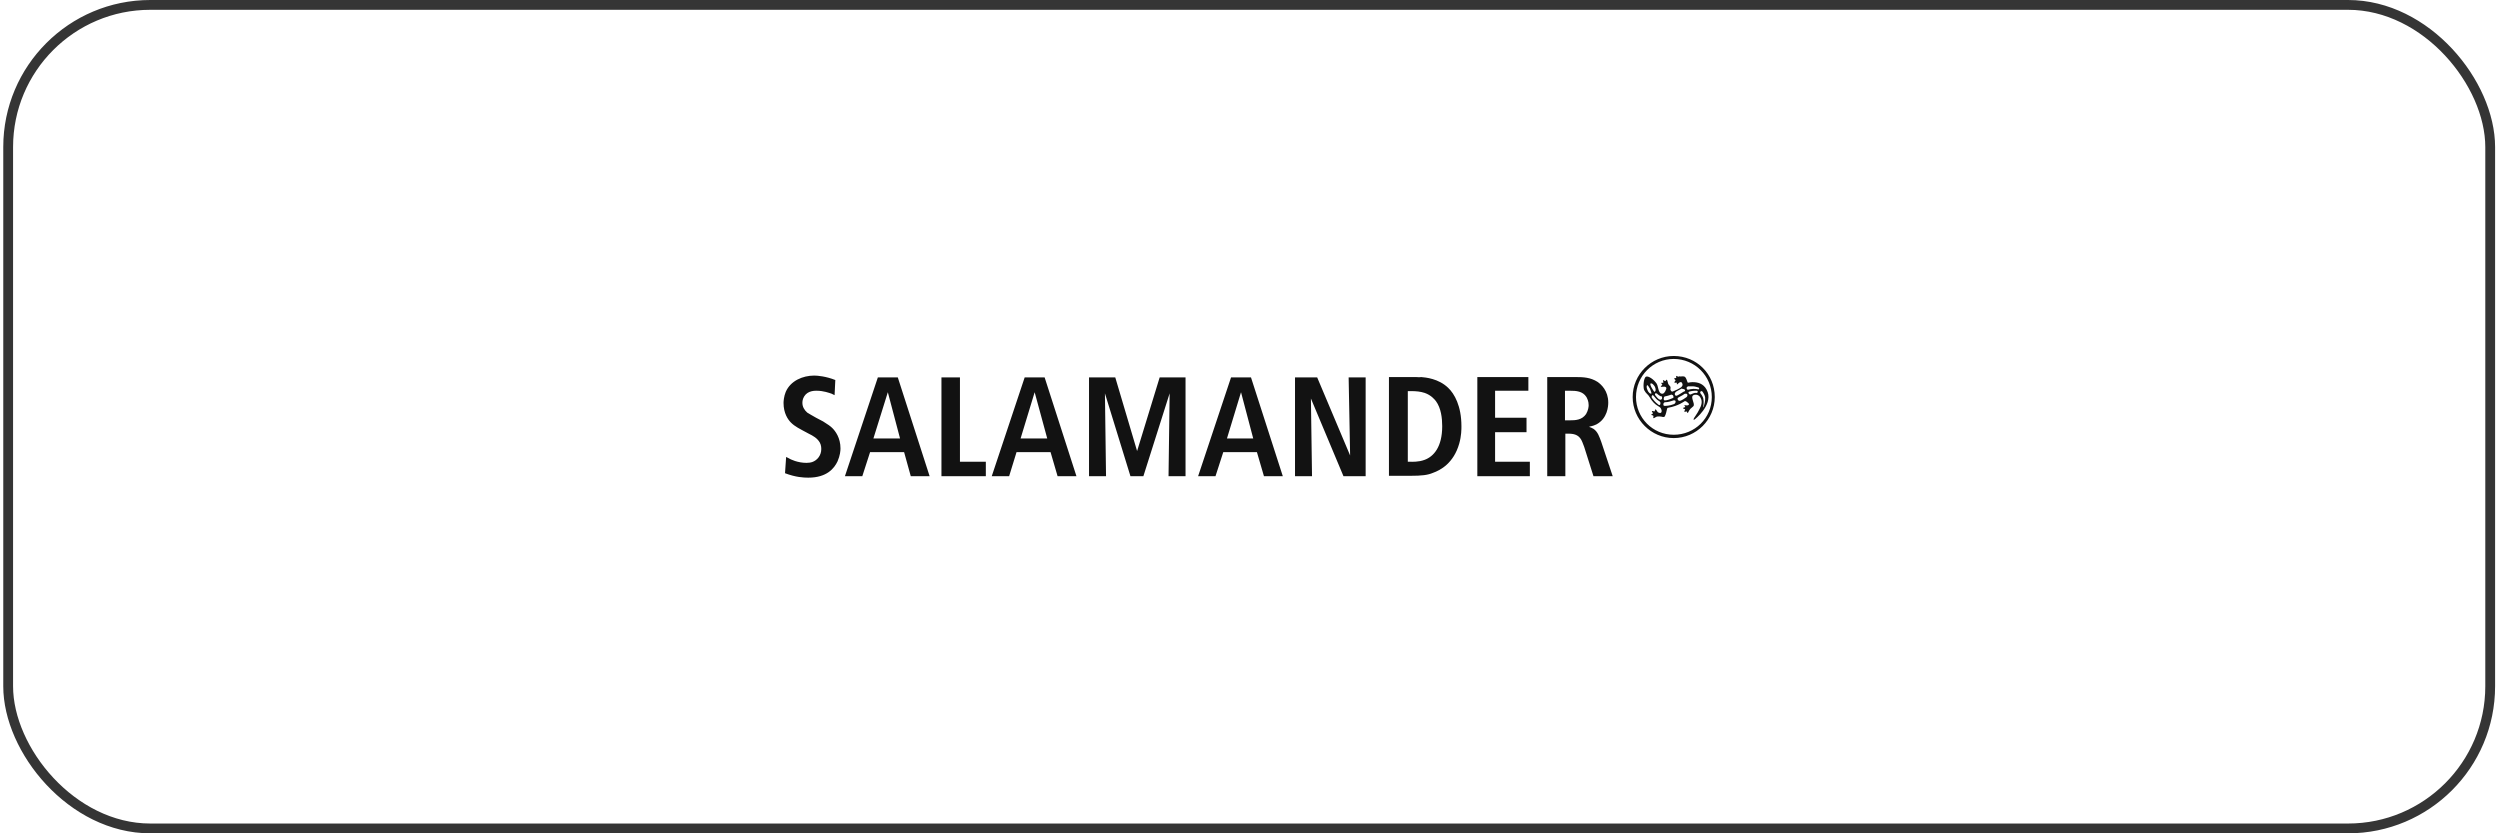 <?xml version="1.0" encoding="UTF-8"?> <svg xmlns="http://www.w3.org/2000/svg" width="255" height="85" viewBox="0 0 255 85" fill="none"> <g clip-path="url(#clip0_374_2803)"> <path d="M170.719 36.31C168.418 36.31 166.532 38.196 166.532 40.497C166.532 42.798 168.418 44.684 170.719 44.684C173.02 44.684 174.906 42.798 174.906 40.497C174.906 38.158 173.058 36.31 170.719 36.31ZM170.719 36.612C172.869 36.612 174.604 38.347 174.604 40.497C174.604 42.647 172.869 44.345 170.719 44.345C168.569 44.345 166.871 42.61 166.871 40.497C166.871 38.347 168.606 36.612 170.719 36.612ZM83.052 38.309C81.883 38.309 80.638 38.837 80.147 39.969C79.959 40.422 79.921 40.912 79.921 41.101C79.921 42.157 80.374 42.798 80.675 43.1C81.091 43.515 81.505 43.704 82.486 44.232C82.939 44.458 83.354 44.684 83.618 45.137C83.769 45.401 83.769 45.703 83.769 45.816C83.769 46.42 83.391 46.948 82.826 47.136C82.713 47.174 82.524 47.212 82.26 47.212C81.392 47.212 80.638 46.872 80.412 46.721C80.336 46.684 80.261 46.646 80.185 46.608L80.072 48.268C81.166 48.683 81.958 48.721 82.448 48.721C84.335 48.721 85.089 47.778 85.428 47.061C85.693 46.457 85.73 45.967 85.73 45.741C85.73 44.647 85.202 43.968 84.9 43.666C84.712 43.477 84.448 43.289 83.957 42.987C83.731 42.874 83.467 42.723 83.241 42.61C82.788 42.346 82.562 42.233 82.335 42.082C82.034 41.818 81.845 41.478 81.845 41.101C81.845 40.988 81.845 40.724 82.034 40.422C82.411 39.818 83.165 39.856 83.316 39.856C83.995 39.856 84.599 40.082 84.825 40.158C84.938 40.195 85.014 40.271 85.127 40.309L85.202 38.762C84.259 38.385 83.391 38.309 83.052 38.309ZM170.983 38.347C170.945 38.385 170.983 38.498 170.983 38.536C170.945 38.573 170.757 38.573 170.757 38.611C170.757 38.649 170.907 38.762 170.907 38.8C170.907 38.837 170.757 38.951 170.794 39.026C170.794 39.064 170.983 39.026 171.021 39.026C171.058 39.064 171.021 39.215 171.058 39.215C171.096 39.215 171.247 39.026 171.36 38.988C171.473 38.951 171.549 38.988 171.586 39.102C171.7 39.328 171.549 39.516 171.058 39.743C170.643 39.931 170.568 39.969 170.53 39.931C170.455 39.931 170.417 39.818 170.379 39.743C170.379 39.667 170.417 39.516 170.379 39.441C170.342 39.366 170.191 39.252 170.153 39.139C170.115 39.026 170.078 38.762 170.002 38.724C169.964 38.724 169.889 38.875 169.851 38.875C169.813 38.875 169.663 38.762 169.625 38.762C169.587 38.8 169.7 38.988 169.663 39.026C169.625 39.064 169.436 39.026 169.436 39.064C169.436 39.102 169.587 39.215 169.549 39.252C169.549 39.29 169.399 39.366 169.399 39.441C169.399 39.479 169.587 39.441 169.738 39.441C169.851 39.441 169.927 39.479 169.964 39.554C170.002 39.667 169.776 40.158 169.587 40.158C169.323 40.195 169.21 39.894 169.172 39.743C169.134 39.667 169.097 39.328 168.984 39.139C168.682 38.687 168.116 38.309 167.89 38.422C167.626 38.573 167.588 39.516 167.701 39.781C167.89 40.158 168.116 40.233 168.229 40.459C168.531 40.988 168.833 41.252 169.097 41.403C169.285 41.516 169.285 41.516 169.361 41.591C169.399 41.629 169.436 41.704 169.474 41.818C169.512 41.931 169.474 42.044 169.436 42.082C169.399 42.157 169.21 42.119 169.097 42.044C169.021 41.968 168.908 41.742 168.87 41.742C168.833 41.742 168.795 41.931 168.757 41.968C168.72 41.968 168.531 41.893 168.493 41.931C168.455 41.968 168.606 42.119 168.606 42.157C168.606 42.195 168.418 42.27 168.418 42.308C168.418 42.346 168.606 42.346 168.644 42.421C168.682 42.459 168.606 42.61 168.644 42.647C168.682 42.685 168.833 42.572 168.908 42.534C169.097 42.421 169.474 42.496 169.625 42.534C169.7 42.534 169.776 42.534 169.813 42.459C169.927 42.27 170.002 41.855 170.04 41.704C170.078 41.591 170.115 41.591 170.153 41.591C171.209 41.403 171.775 40.95 171.85 40.912C171.888 40.912 171.926 40.912 172.001 40.95C172.039 40.988 172.19 41.101 172.19 41.101C172.19 41.101 172.379 41.252 172.19 41.327C172.039 41.403 171.813 41.289 171.813 41.327C171.775 41.365 171.926 41.478 171.888 41.516C171.888 41.553 171.7 41.553 171.662 41.629C171.662 41.667 171.85 41.742 171.888 41.742C171.888 41.78 171.775 41.968 171.813 42.006C171.85 42.044 172.039 41.931 172.039 41.968C172.077 42.006 172.115 42.157 172.152 42.119C172.19 42.119 172.228 41.931 172.416 41.704C172.492 41.629 172.605 41.553 172.718 41.44C172.756 41.403 172.794 41.327 172.756 41.139C172.718 40.988 172.605 40.686 172.605 40.535C172.605 40.384 172.68 40.309 172.831 40.271C173.02 40.233 173.322 40.271 173.473 40.61C173.661 40.95 173.548 41.365 173.359 41.704C173.133 42.195 172.756 42.647 172.756 42.723C172.718 42.798 172.756 42.836 172.831 42.798C172.907 42.761 174.642 41.365 174.189 40.007C173.925 39.252 173.359 39.026 172.869 38.988C172.529 38.951 172.265 39.026 172.228 39.026C172.152 39.064 172.115 38.988 172.115 38.951C172.039 38.724 172.001 38.611 171.888 38.46C171.85 38.422 171.775 38.385 171.662 38.385C171.511 38.385 171.398 38.422 171.285 38.385C171.171 38.498 171.021 38.309 170.983 38.347ZM144.426 38.46C144.275 38.46 144.087 38.46 143.936 38.46H141.673V48.532H143.86C145.03 48.532 145.633 48.457 146.162 48.23C146.916 47.966 148.274 47.249 148.84 45.25C149.066 44.458 149.066 43.779 149.066 43.477C149.066 41.403 148.349 40.158 147.708 39.554C146.727 38.611 145.407 38.498 144.954 38.46C144.766 38.498 144.615 38.46 144.426 38.46ZM89.54 38.498L86.183 48.57H87.956L88.748 46.118H92.219L92.898 48.57H94.821L91.577 38.498H89.54ZM96.028 38.498V48.57H100.555V47.099H97.915V38.498H96.028ZM104.516 38.498L101.159 48.57H102.932L103.686 46.118H107.157L107.873 48.57H109.797L106.553 38.498H104.516ZM111.08 38.498V48.57H112.815L112.702 40.12L115.305 48.57H116.625L119.303 40.12L119.19 48.57H120.925V38.498H118.285L115.984 46.005L113.758 38.498H111.08ZM125.565 38.498L122.208 48.57H123.981L124.773 46.118H128.206L128.922 48.57H130.846L127.602 38.498H125.565ZM132.091 38.498V48.57H133.826L133.713 40.648L137.033 48.57H139.296V38.498H137.561L137.712 46.457L134.354 38.498H132.091ZM150.688 38.498V48.57H156.045V47.099H152.499V44.081H155.705V42.61H152.499V39.856H155.894V38.46H150.688V38.498ZM157.818 38.498V48.57H159.666V44.232C159.779 44.232 159.855 44.232 159.968 44.232C160.685 44.232 161.137 44.42 161.401 45.099C161.477 45.25 161.515 45.439 161.59 45.59L162.533 48.57H164.495L163.325 45.062C163.137 44.571 162.986 44.043 162.533 43.741C162.344 43.628 162.231 43.59 162.118 43.553V43.515C162.495 43.44 162.684 43.364 162.835 43.289C163.966 42.685 164.042 41.44 164.042 41.063C164.042 39.856 163.325 39.215 162.948 38.951C162.231 38.498 161.515 38.46 160.722 38.46H157.818V38.498ZM168.418 39.102C168.531 39.102 168.682 39.252 168.795 39.441C168.908 39.667 168.908 39.931 168.757 39.969C168.72 39.969 168.606 39.781 168.493 39.592C168.38 39.403 168.305 39.177 168.342 39.139C168.38 39.102 168.38 39.102 168.418 39.102ZM168.041 39.29C168.078 39.29 168.191 39.479 168.305 39.667C168.38 39.856 168.455 40.082 168.455 40.12C168.342 40.233 168.116 40.007 168.041 39.781C167.927 39.554 167.927 39.29 168.041 39.29ZM172.567 39.403C172.831 39.403 172.982 39.441 173.208 39.516H173.246C173.284 39.554 173.322 39.63 173.322 39.667C173.284 39.705 173.284 39.743 173.208 39.705H173.171C172.869 39.63 172.529 39.667 172.228 39.743C172.228 39.743 172.228 39.743 172.19 39.743C172.115 39.781 172.077 39.705 172.039 39.63C172.001 39.554 172.077 39.441 172.19 39.403H172.228C172.379 39.403 172.492 39.403 172.567 39.403ZM171.624 39.667C171.7 39.667 171.813 39.705 171.85 39.743C171.926 39.856 171.85 39.931 171.775 39.931L171.7 39.969C171.398 40.158 171.285 40.233 171.134 40.309L171.058 40.346C170.983 40.384 170.87 40.384 170.832 40.233C170.794 40.082 170.907 40.007 170.983 39.931L171.058 39.894C171.171 39.818 171.134 39.856 171.473 39.667L171.549 39.63C171.586 39.667 171.586 39.667 171.624 39.667ZM159.628 39.856H160.157C160.76 39.856 161.439 39.894 161.816 40.497C161.892 40.648 162.043 40.912 162.043 41.327C162.043 41.478 162.005 41.855 161.779 42.233C161.364 42.836 160.722 42.874 160.119 42.874H159.628V39.856ZM172.831 39.856C172.869 39.856 172.944 39.856 172.982 39.856H173.058C173.133 39.856 173.171 39.894 173.171 39.969C173.171 40.045 173.095 40.082 173.02 40.082C173.02 40.082 172.907 40.045 172.718 40.12C172.605 40.158 172.454 40.233 172.454 40.233C172.341 40.271 172.265 40.158 172.228 40.082C172.19 40.007 172.265 39.969 172.341 39.931C172.529 39.894 172.68 39.856 172.831 39.856ZM173.548 39.894H173.586C173.623 39.931 173.661 39.931 173.699 40.007C173.774 40.12 173.887 40.309 173.925 40.535C173.963 40.912 173.812 41.365 173.774 41.516C173.737 41.553 173.737 41.591 173.737 41.478C173.737 41.403 173.812 40.988 173.737 40.648C173.699 40.497 173.586 40.271 173.473 40.158C173.435 40.12 173.397 40.007 173.435 39.969C173.435 39.931 173.51 39.894 173.548 39.894ZM143.936 39.894C144.426 39.894 144.879 39.931 145.332 40.082C145.973 40.309 146.312 40.724 146.463 40.912C146.991 41.629 147.105 42.647 147.105 43.477C147.105 45.59 146.237 46.571 145.294 46.91C144.69 47.136 144.011 47.099 143.86 47.099H143.596V39.894H143.936ZM90.559 40.007L91.804 44.722H89.088L90.559 40.007ZM105.535 40.007L106.817 44.722H104.101L105.535 40.007ZM126.584 40.007L127.828 44.722H125.15L126.584 40.007ZM168.908 40.12C168.946 40.12 169.021 40.12 169.059 40.195C169.134 40.271 169.21 40.309 169.323 40.384C169.361 40.422 169.474 40.422 169.474 40.422C169.549 40.459 169.549 40.61 169.512 40.686C169.474 40.761 169.361 40.799 169.285 40.761C169.285 40.761 169.248 40.724 169.21 40.724C169.059 40.61 168.946 40.459 168.833 40.309C168.795 40.271 168.795 40.195 168.833 40.12C168.87 40.12 168.908 40.12 168.908 40.12ZM171.964 40.158C172.001 40.158 172.039 40.158 172.077 40.195C172.152 40.271 172.115 40.422 172.039 40.497L171.926 40.573C171.624 40.799 171.398 40.874 171.398 40.874C171.322 40.912 171.171 40.874 171.134 40.761C171.096 40.686 171.096 40.61 171.209 40.535C171.209 40.535 171.36 40.459 171.624 40.309L171.85 40.158C171.888 40.158 171.926 40.158 171.964 40.158ZM170.53 40.271C170.606 40.271 170.681 40.346 170.681 40.422C170.719 40.497 170.719 40.573 170.606 40.61C170.606 40.61 170.191 40.799 169.927 40.837H169.889C169.738 40.874 169.7 40.799 169.7 40.686C169.7 40.573 169.738 40.422 169.851 40.422H169.889C170.078 40.384 170.191 40.346 170.417 40.271C170.455 40.233 170.492 40.233 170.53 40.271ZM168.569 40.309C168.606 40.309 168.644 40.346 168.682 40.384C168.833 40.573 168.984 40.761 169.172 40.874C169.248 40.912 169.285 40.95 169.285 40.95C169.399 41.025 169.361 41.176 169.361 41.214C169.323 41.289 169.285 41.365 169.172 41.289L169.134 41.252C168.833 41.025 168.682 40.837 168.493 40.573C168.455 40.535 168.455 40.384 168.531 40.309C168.569 40.309 168.569 40.309 168.569 40.309ZM170.757 40.837C170.832 40.837 170.87 40.837 170.907 40.912C170.945 41.063 170.832 41.176 170.757 41.214C170.304 41.403 169.851 41.403 169.851 41.403C169.7 41.403 169.663 41.365 169.663 41.252C169.663 41.176 169.7 41.025 169.851 41.025C170.115 41.025 170.379 40.95 170.719 40.837C170.719 40.837 170.719 40.837 170.757 40.837Z" fill="#121212"></path> </g> <rect x="0.833" y="0.5" width="253.167" height="84" rx="14.5" stroke="#353535"></rect> <defs> <clipPath id="clip0_374_2803"> <rect width="95" height="12.403" fill="white" transform="translate(79.917 36.298)"></rect> </clipPath> </defs> </svg> 